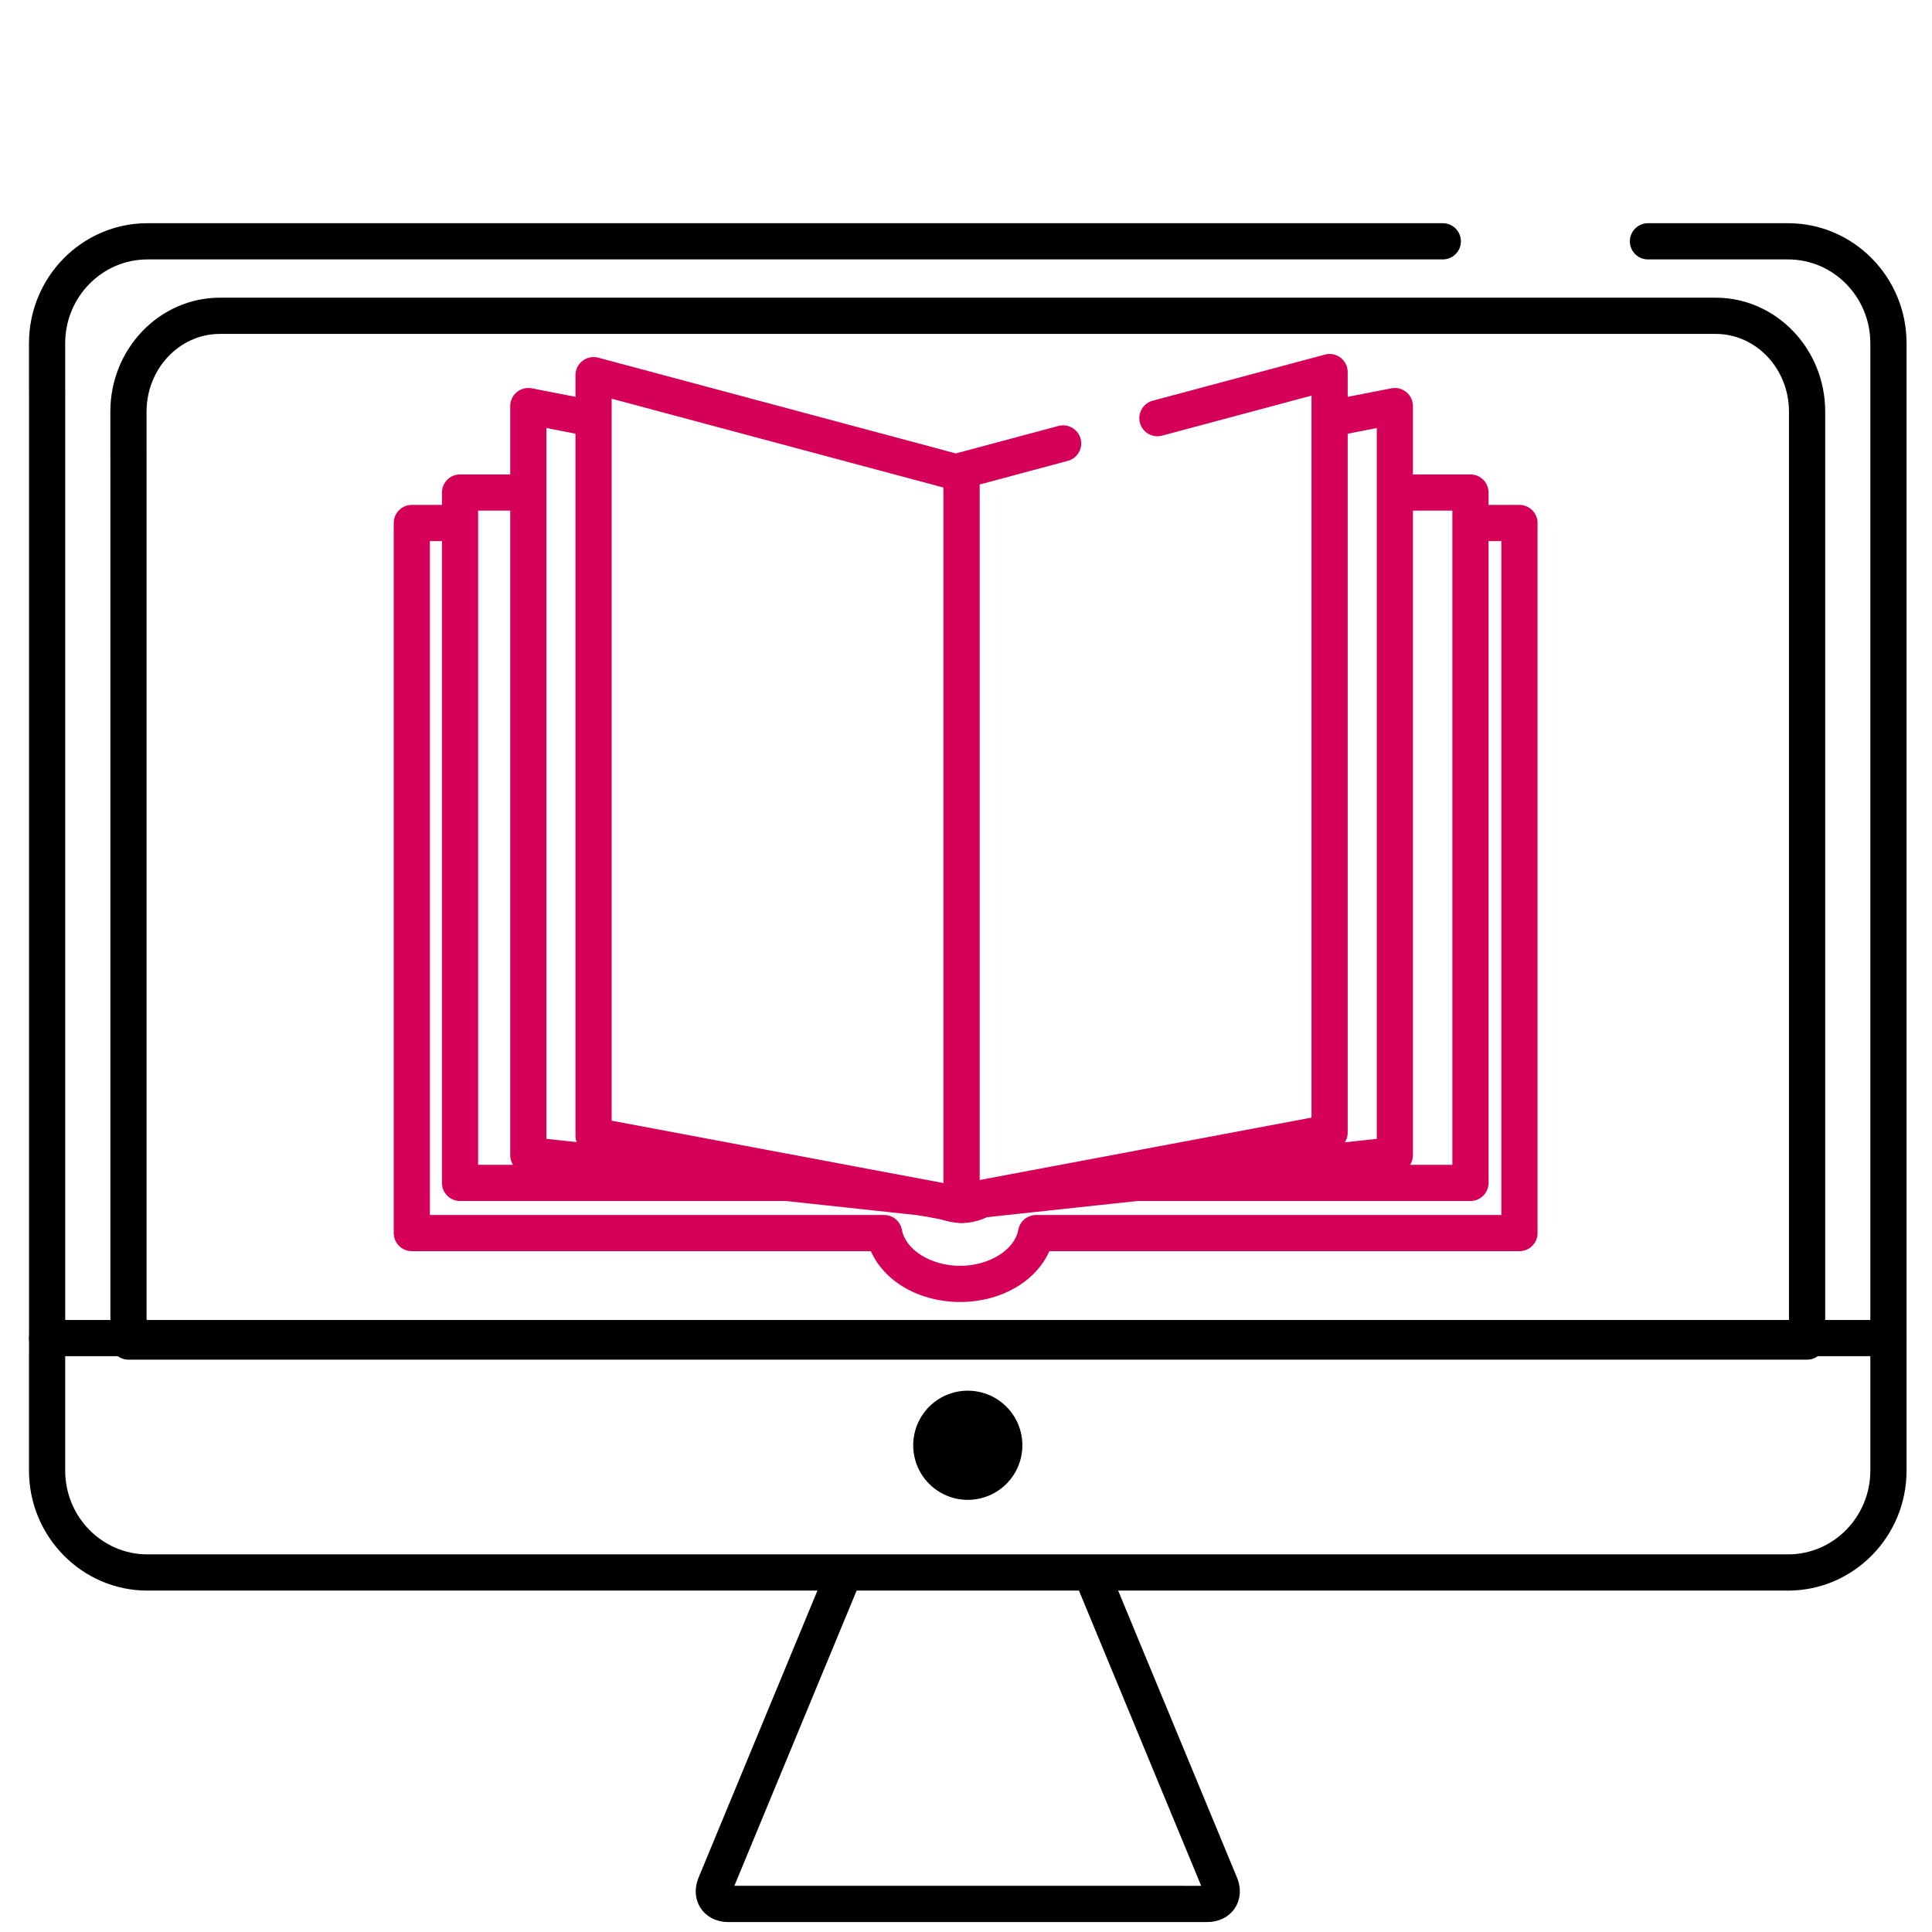 <svg xmlns="http://www.w3.org/2000/svg" xmlns:xlink="http://www.w3.org/1999/xlink" width="500" zoomAndPan="magnify" viewBox="0 0 375 375" height="500" preserveAspectRatio="xMidYMid meet" version="1.2"><defs><clipPath id="a02ae1a9ca"><path d="M 135 297 L 241 297 L 241 373.5 L 135 373.5 Z M 135 297 "/></clipPath><clipPath id="5c2c716914"><path d="M 5.664 43 L 370.164 43 L 370.164 309 L 5.664 309 Z M 5.664 43 "/></clipPath><clipPath id="08ca3144dc"><path d="M 5.664 256 L 370.164 256 L 370.164 264 L 5.664 264 Z M 5.664 256 "/></clipPath><clipPath id="dbf0d0e88c"><path d="M 61.422 67.336 L 315.672 67.336 L 315.672 253.336 L 61.422 253.336 Z M 61.422 67.336 "/></clipPath></defs><g id="0c827b4ac2"><rect x="0" width="375" y="0" height="375" style="fill:#ffffff;fill-opacity:1;stroke:none;"/><rect x="0" width="375" y="0" height="375" style="fill:#ffffff;fill-opacity:1;stroke:none;"/><path style=" stroke:none;fill-rule:nonzero;fill:#ffffff;fill-opacity:1;" d="M 211.785 305.246 C 210.922 303.164 208.375 301.461 206.121 301.461 L 191.945 301.461 C 189.691 301.461 186.008 301.461 183.754 301.461 L 169.574 301.461 C 167.324 301.461 164.773 303.164 163.914 305.246 L 138.852 365.766 C 137.988 367.848 139.125 369.551 141.379 369.551 L 183.754 369.551 C 186.008 369.551 189.691 369.551 191.945 369.551 L 234.32 369.551 C 236.574 369.551 237.711 367.848 236.848 365.766 Z M 211.785 305.246 "/><g clip-rule="nonzero" clip-path="url(#a02ae1a9ca)"><path style=" stroke:none;fill-rule:nonzero;fill:#000000;fill-opacity:1;" d="M 234.316 373.066 L 141.379 373.066 C 139.109 373.066 137.16 372.09 136.023 370.395 C 134.887 368.695 134.734 366.52 135.602 364.422 L 160.664 303.902 C 162.07 300.504 165.902 297.945 169.574 297.945 L 206.121 297.945 C 209.793 297.945 213.625 300.508 215.031 303.902 L 240.094 364.422 C 240.961 366.516 240.805 368.691 239.672 370.391 C 238.535 372.09 236.586 373.066 234.316 373.066 Z M 142.543 366.031 L 233.148 366.035 L 208.535 306.59 C 208.219 305.82 206.953 304.977 206.121 304.977 L 169.574 304.977 C 168.742 304.977 167.477 305.82 167.16 306.59 Z M 142.543 366.031 "/></g><path style=" stroke:none;fill-rule:nonzero;fill:#ffffff;fill-opacity:1;" d="M 280.043 46.84 L 28.613 46.84 C 17.859 46.84 9.141 55.695 9.141 66.621 L 9.141 75.77 L 9.148 75.77 L 9.148 263.375 L 9.141 263.375 L 9.141 285.441 C 9.141 296.363 17.855 305.219 28.609 305.219 L 347.074 305.219 C 357.828 305.219 366.547 296.363 366.547 285.441 L 366.547 66.621 C 366.547 55.695 357.832 46.84 347.074 46.84 L 319.871 46.84 "/><g clip-rule="nonzero" clip-path="url(#5c2c716914)"><path style=" stroke:none;fill-rule:nonzero;fill:#000000;fill-opacity:1;" d="M 347.074 308.734 L 28.613 308.734 C 15.938 308.734 5.625 298.281 5.625 285.441 L 5.625 263.375 C 5.625 263.289 5.629 263.207 5.633 263.121 L 5.633 76.02 C 5.629 75.934 5.625 75.852 5.625 75.766 L 5.625 66.621 C 5.625 53.773 15.938 43.324 28.613 43.324 L 280.043 43.324 C 281.984 43.324 283.559 44.898 283.559 46.84 C 283.559 48.781 281.984 50.355 280.043 50.355 L 28.613 50.355 C 19.812 50.355 12.652 57.652 12.652 66.621 L 12.652 75.516 C 12.66 75.598 12.66 75.684 12.66 75.766 L 12.66 263.375 C 12.66 263.461 12.66 263.543 12.652 263.629 L 12.652 285.441 C 12.652 294.406 19.812 301.703 28.609 301.703 L 347.074 301.703 C 355.875 301.703 363.031 294.406 363.031 285.441 L 363.031 66.621 C 363.031 57.652 355.875 50.355 347.074 50.355 L 319.871 50.355 C 317.93 50.355 316.355 48.781 316.355 46.84 C 316.355 44.898 317.93 43.324 319.871 43.324 L 347.074 43.324 C 359.75 43.324 370.062 53.773 370.062 66.621 L 370.062 285.438 C 370.062 298.281 359.75 308.734 347.074 308.734 Z M 347.074 308.734 "/></g><path style=" stroke:none;fill-rule:nonzero;fill:#ffffff;fill-opacity:1;" d="M 24.941 260.395 L 350.754 260.395 L 350.754 79.887 C 350.754 69.621 342.809 61.297 333.004 61.297 L 42.684 61.297 C 32.883 61.297 24.934 69.621 24.934 79.887 L 24.934 88.484 L 24.941 88.484 Z M 24.941 260.395 "/><path style=" stroke:none;fill-rule:nonzero;fill:#000000;fill-opacity:1;" d="M 350.754 263.91 L 24.941 263.91 C 23 263.91 21.426 262.336 21.426 260.395 L 21.426 88.715 C 21.422 88.637 21.418 88.559 21.418 88.48 L 21.418 79.887 C 21.418 67.699 30.957 57.781 42.684 57.781 L 333.004 57.781 C 344.73 57.781 354.27 67.699 354.27 79.887 L 354.27 260.395 C 354.27 262.336 352.695 263.91 350.754 263.91 Z M 28.453 256.879 L 347.238 256.879 L 347.238 79.887 C 347.238 71.574 340.852 64.812 333.004 64.812 L 42.684 64.812 C 34.836 64.812 28.449 71.574 28.449 79.887 L 28.449 88.25 C 28.453 88.328 28.453 88.402 28.453 88.484 Z M 28.453 256.879 "/><path style=" stroke:none;fill-rule:nonzero;fill:#000000;fill-opacity:1;" d="M 198.441 280.527 C 198.441 281.223 198.375 281.91 198.238 282.594 C 198.102 283.277 197.902 283.938 197.637 284.582 C 197.371 285.223 197.043 285.836 196.656 286.414 C 196.27 286.992 195.832 287.527 195.34 288.02 C 194.848 288.512 194.312 288.949 193.734 289.336 C 193.156 289.723 192.543 290.051 191.902 290.316 C 191.258 290.582 190.598 290.781 189.914 290.918 C 189.23 291.055 188.543 291.121 187.848 291.121 C 187.152 291.121 186.465 291.055 185.781 290.918 C 185.098 290.781 184.438 290.582 183.793 290.316 C 183.152 290.051 182.539 289.723 181.961 289.336 C 181.383 288.949 180.848 288.512 180.355 288.02 C 179.863 287.527 179.426 286.992 179.039 286.414 C 178.652 285.836 178.324 285.223 178.059 284.582 C 177.793 283.938 177.594 283.277 177.457 282.594 C 177.32 281.91 177.254 281.223 177.254 280.527 C 177.254 279.832 177.32 279.141 177.457 278.457 C 177.594 277.777 177.793 277.113 178.059 276.473 C 178.324 275.828 178.652 275.219 179.039 274.641 C 179.426 274.062 179.863 273.523 180.355 273.035 C 180.848 272.543 181.383 272.102 181.961 271.715 C 182.539 271.328 183.152 271.004 183.793 270.738 C 184.438 270.469 185.098 270.27 185.781 270.133 C 186.465 269.996 187.152 269.93 187.848 269.93 C 188.543 269.93 189.23 269.996 189.914 270.133 C 190.598 270.27 191.258 270.469 191.902 270.738 C 192.543 271.004 193.156 271.328 193.734 271.715 C 194.312 272.102 194.848 272.543 195.34 273.035 C 195.832 273.523 196.27 274.062 196.656 274.641 C 197.043 275.219 197.371 275.828 197.637 276.473 C 197.902 277.113 198.102 277.777 198.238 278.457 C 198.375 279.141 198.441 279.832 198.441 280.527 Z M 198.441 280.527 "/><g clip-rule="nonzero" clip-path="url(#08ca3144dc)"><path style=" stroke:none;fill-rule:nonzero;fill:#000000;fill-opacity:1;" d="M 366.547 263.234 L 9.148 263.234 C 7.207 263.234 5.633 261.664 5.633 259.723 C 5.633 257.781 7.207 256.207 9.148 256.207 L 366.547 256.207 C 368.488 256.207 370.062 257.781 370.062 259.723 C 370.062 261.664 368.488 263.234 366.547 263.234 Z M 366.547 263.234 "/></g><path style=" stroke:none;fill-rule:nonzero;fill:#ffffff;fill-opacity:1;" d="M 295.453 101.582 L 80.242 101.582 L 80.242 239.562 L 172.008 239.562 C 173.035 245.145 179.246 249.441 186.773 249.441 C 194.305 249.441 200.516 245.145 201.539 239.562 L 295.453 239.562 Z M 295.453 101.582 "/><path style=" stroke:none;fill-rule:nonzero;fill:#000000;fill-opacity:1;" d="M 186.773 252.953 C 178.816 252.953 172.012 248.945 169.438 243.078 L 80.242 243.078 C 78.301 243.078 76.73 241.508 76.73 239.566 L 76.73 101.582 C 76.73 99.641 78.301 98.066 80.242 98.066 L 295.453 98.066 C 297.395 98.066 298.965 99.641 298.965 101.582 L 298.965 239.566 C 298.965 241.508 297.395 243.078 295.453 243.078 L 204.109 243.078 C 201.535 248.941 194.73 252.953 186.773 252.953 Z M 83.758 236.051 L 172.008 236.051 C 173.703 236.051 175.16 237.258 175.465 238.93 C 176.188 242.852 181.152 245.926 186.773 245.926 C 192.395 245.926 197.363 242.852 198.082 238.93 C 198.391 237.258 199.844 236.051 201.539 236.051 L 291.938 236.051 L 291.938 105.098 L 83.758 105.098 Z M 83.758 236.051 "/><path style=" stroke:none;fill-rule:nonzero;fill:#ffffff;fill-opacity:1;" d="M 194.617 229.816 L 285.93 229.816 L 285.93 95.66 L 89.613 95.66 L 89.613 229.816 L 178.867 229.816 C 178.871 229.816 186.938 239.426 194.617 229.816 Z M 194.617 229.816 "/><path style=" stroke:none;fill-rule:nonzero;fill:#000000;fill-opacity:1;" d="M 187.121 237.602 C 182.668 237.602 179.156 234.977 177.387 233.328 L 89.617 233.328 C 87.676 233.328 86.102 231.758 86.102 229.816 L 86.102 95.66 C 86.102 93.719 87.676 92.145 89.617 92.145 L 285.93 92.145 C 287.871 92.145 289.445 93.719 289.445 95.66 L 289.445 229.816 C 289.445 231.758 287.871 233.328 285.93 233.328 L 196.211 233.328 C 192.875 236.82 189.484 237.602 187.121 237.602 Z M 93.129 226.301 L 178.871 226.301 C 179.906 226.301 180.891 226.762 181.559 227.555 C 182.273 228.383 184.688 230.57 187.121 230.57 C 188.711 230.57 190.305 229.578 191.871 227.621 C 192.539 226.785 193.547 226.301 194.617 226.301 L 282.414 226.301 L 282.414 99.176 L 93.129 99.176 Z M 93.129 226.301 "/><path style=" stroke:none;fill-rule:nonzero;fill:#ffffff;fill-opacity:1;" d="M 187.062 233.473 L 102.879 224.41 L 102.879 78.859 L 187.062 95.273 Z M 187.062 233.473 "/><path style=" stroke:none;fill-rule:nonzero;fill:#000000;fill-opacity:1;" d="M 187.062 236.988 C 186.938 236.988 186.812 236.98 186.684 236.969 L 102.504 227.906 C 100.719 227.715 99.367 226.207 99.367 224.41 L 99.367 78.859 C 99.367 77.809 99.836 76.812 100.645 76.145 C 101.453 75.477 102.52 75.207 103.551 75.41 L 187.734 91.824 C 189.383 92.145 190.574 93.59 190.574 95.273 L 190.574 233.469 C 190.574 234.469 190.148 235.418 189.406 236.086 C 188.762 236.668 187.926 236.988 187.062 236.988 Z M 106.395 221.254 L 183.547 229.559 L 183.547 98.168 L 106.395 83.125 Z M 106.395 221.254 "/><path style=" stroke:none;fill-rule:nonzero;fill:#ffffff;fill-opacity:1;" d="M 187.062 233.473 L 271.242 224.41 L 271.242 78.859 L 187.062 95.273 Z M 187.062 233.473 "/><path style=" stroke:none;fill-rule:nonzero;fill:#000000;fill-opacity:1;" d="M 187.062 236.988 C 186.199 236.988 185.363 236.668 184.715 236.086 C 183.973 235.422 183.547 234.469 183.547 233.473 L 183.547 95.273 C 183.547 93.594 184.738 92.145 186.387 91.824 L 270.57 75.41 C 271.602 75.207 272.668 75.48 273.477 76.145 C 274.285 76.812 274.754 77.809 274.754 78.859 L 274.754 224.41 C 274.754 226.203 273.402 227.711 271.617 227.906 L 187.438 236.965 C 187.312 236.98 187.188 236.988 187.062 236.988 Z M 190.578 98.168 L 190.578 229.559 L 267.73 221.254 L 267.73 83.125 Z M 190.578 98.168 "/><path style=" stroke:none;fill-rule:nonzero;fill:#ffffff;fill-opacity:1;" d="M 187.062 234.082 L 115.559 220.637 L 115.559 72.848 L 187.062 91.996 Z M 187.062 234.082 "/><path style=" stroke:none;fill-rule:nonzero;fill:#000000;fill-opacity:1;" d="M 187.062 237.598 C 186.844 237.598 186.629 237.578 186.414 237.535 L 114.91 224.09 C 113.246 223.777 112.043 222.328 112.043 220.637 L 112.043 72.848 C 112.043 71.758 112.551 70.727 113.418 70.062 C 114.285 69.395 115.41 69.172 116.465 69.453 L 187.969 88.605 C 189.508 89.016 190.578 90.406 190.578 92 L 190.578 234.082 C 190.578 235.129 190.109 236.121 189.305 236.789 C 188.672 237.312 187.875 237.598 187.062 237.598 Z M 119.07 217.719 L 183.547 229.844 L 183.547 94.695 L 119.07 77.43 Z M 119.07 217.719 "/><path style=" stroke:none;fill-rule:nonzero;fill:#ffffff;fill-opacity:1;" d="M 206.793 86.117 L 187.062 91.398 L 187.062 233.484 L 258.566 220.039 L 258.566 72.25 L 225.109 81.211 "/><path style=" stroke:none;fill-rule:nonzero;fill:#000000;fill-opacity:1;" d="M 187.062 237 C 186.25 237 185.453 236.715 184.82 236.191 C 184.016 235.523 183.547 234.531 183.547 233.484 L 183.547 91.398 C 183.547 89.809 184.617 88.418 186.152 88.004 L 205.883 82.719 C 207.758 82.223 209.688 83.332 210.188 85.207 C 210.691 87.082 209.578 89.008 207.703 89.512 L 190.578 94.098 L 190.578 229.246 L 255.051 217.121 L 255.051 76.828 L 226.016 84.605 C 224.145 85.109 222.215 83.992 221.711 82.117 C 221.211 80.246 222.324 78.316 224.199 77.812 L 257.656 68.855 C 258.707 68.57 259.836 68.793 260.703 69.461 C 261.57 70.129 262.078 71.156 262.078 72.25 L 262.078 220.039 C 262.078 221.727 260.875 223.18 259.211 223.492 L 187.711 236.938 C 187.496 236.98 187.277 237 187.062 237 Z M 187.062 237 "/><g clip-rule="nonzero" clip-path="url(#dbf0d0e88c)"><path style=" stroke:none;fill-rule:nonzero;fill:#ffffff;fill-opacity:1;" d="M 279.531 46.836 L 28.352 46.836 C 17.609 46.836 8.898 55.684 8.898 66.594 L 8.898 75.73 L 8.906 75.73 L 8.906 263.125 L 8.898 263.125 L 8.898 285.164 C 8.898 296.074 17.609 304.922 28.352 304.922 L 346.496 304.922 C 357.238 304.922 365.949 296.074 365.949 285.164 L 365.949 66.594 C 365.949 55.68 357.242 46.836 346.496 46.836 L 319.32 46.836 "/><path style=" stroke:none;fill-rule:nonzero;fill:#d50057;fill-opacity:1;" d="M 346.496 308.43 L 28.352 308.43 C 15.691 308.43 5.391 297.992 5.391 285.164 L 5.391 263.125 C 5.391 263.039 5.391 262.957 5.398 262.871 L 5.398 75.98 C 5.391 75.898 5.391 75.812 5.391 75.73 L 5.391 66.594 C 5.391 53.762 15.691 43.324 28.355 43.324 L 279.535 43.324 C 281.473 43.324 283.043 44.895 283.043 46.836 C 283.043 48.773 281.473 50.348 279.535 50.348 L 28.352 50.348 C 19.562 50.348 12.41 57.633 12.41 66.594 L 12.41 75.477 C 12.414 75.559 12.418 75.645 12.418 75.73 L 12.418 263.125 C 12.418 263.211 12.414 263.293 12.41 263.375 L 12.41 285.164 C 12.41 294.121 19.559 301.41 28.352 301.41 L 346.496 301.41 C 355.289 301.41 362.441 294.121 362.441 285.164 L 362.441 66.594 C 362.441 57.633 355.289 50.348 346.496 50.348 L 319.32 50.348 C 317.383 50.348 315.809 48.773 315.809 46.836 C 315.809 44.895 317.383 43.324 319.32 43.324 L 346.496 43.324 C 359.16 43.324 369.461 53.762 369.461 66.594 L 369.461 285.164 C 369.461 297.992 359.16 308.43 346.496 308.43 Z M 346.496 308.43 "/><path style=" stroke:none;fill-rule:nonzero;fill:#ffffff;fill-opacity:1;" d="M 24.684 260.148 L 350.172 260.148 L 350.172 79.844 C 350.172 69.59 342.234 61.277 332.438 61.277 L 42.41 61.277 C 32.617 61.277 24.676 69.59 24.676 79.844 L 24.676 88.43 L 24.688 88.43 L 24.688 260.148 Z M 24.684 260.148 "/><path style=" stroke:none;fill-rule:nonzero;fill:#d50057;fill-opacity:1;" d="M 350.176 263.66 L 24.684 263.66 C 22.746 263.66 21.172 262.086 21.172 260.148 L 21.172 88.66 C 21.168 88.586 21.168 88.508 21.168 88.43 L 21.168 79.844 C 21.168 67.668 30.695 57.766 42.41 57.766 L 332.441 57.766 C 344.156 57.766 353.684 67.668 353.684 79.844 L 353.684 260.148 C 353.684 262.086 352.113 263.66 350.176 263.66 Z M 28.195 256.637 L 346.664 256.637 L 346.664 79.844 C 346.664 71.543 340.281 64.785 332.438 64.785 L 42.41 64.785 C 34.57 64.785 28.188 71.543 28.188 79.844 L 28.188 88.199 C 28.191 88.273 28.195 88.352 28.195 88.43 Z M 28.195 256.637 "/></g><path style=" stroke:none;fill-rule:nonzero;fill:#ffffff;fill-opacity:1;" d="M 294.926 101.516 L 79.934 101.516 L 79.934 239.34 L 171.605 239.34 C 172.629 244.914 178.836 249.207 186.355 249.207 C 193.879 249.207 200.082 244.914 201.105 239.34 L 294.926 239.34 Z M 294.926 101.516 "/><path style=" stroke:none;fill-rule:nonzero;fill:#d50057;fill-opacity:1;" d="M 186.355 252.715 C 178.406 252.715 171.609 248.711 169.035 242.852 L 79.934 242.852 C 77.992 242.852 76.422 241.281 76.422 239.344 L 76.422 101.516 C 76.422 99.578 77.992 98.004 79.934 98.004 L 294.926 98.004 C 296.867 98.004 298.438 99.578 298.438 101.516 L 298.438 239.344 C 298.438 241.281 296.867 242.852 294.926 242.852 L 203.676 242.852 C 201.105 248.707 194.305 252.715 186.355 252.715 Z M 83.441 235.828 L 171.605 235.828 C 173.301 235.828 174.754 237.039 175.059 238.707 C 175.777 242.625 180.742 245.695 186.355 245.695 C 191.973 245.695 196.934 242.625 197.652 238.707 C 197.961 237.039 199.414 235.828 201.105 235.828 L 291.414 235.828 L 291.414 105.027 L 83.441 105.027 Z M 83.441 235.828 "/><path style=" stroke:none;fill-rule:nonzero;fill:#ffffff;fill-opacity:1;" d="M 194.191 229.602 L 285.414 229.602 L 285.414 95.602 L 89.293 95.602 L 89.293 229.602 L 178.457 229.602 C 178.461 229.602 186.52 239.203 194.191 229.602 Z M 194.191 229.602 "/><path style=" stroke:none;fill-rule:nonzero;fill:#d50057;fill-opacity:1;" d="M 186.703 237.379 C 182.254 237.379 178.746 234.758 176.98 233.113 L 89.293 233.113 C 87.355 233.113 85.785 231.543 85.785 229.602 L 85.785 95.602 C 85.785 93.66 87.355 92.09 89.293 92.09 L 285.414 92.09 C 287.352 92.09 288.926 93.66 288.926 95.602 L 288.926 229.602 C 288.926 231.543 287.352 233.113 285.414 233.113 L 195.785 233.113 C 192.449 236.602 189.062 237.379 186.703 237.379 Z M 92.805 226.094 L 178.461 226.094 C 179.496 226.094 180.48 226.551 181.148 227.344 C 181.859 228.172 184.273 230.359 186.703 230.359 C 188.289 230.359 189.887 229.367 191.449 227.41 C 192.113 226.578 193.125 226.094 194.191 226.094 L 281.902 226.094 L 281.902 99.109 L 92.805 99.109 Z M 92.805 226.094 "/><path style=" stroke:none;fill-rule:nonzero;fill:#ffffff;fill-opacity:1;" d="M 186.645 233.254 L 102.547 224.203 L 102.547 78.82 L 186.645 95.215 Z M 186.645 233.254 "/><path style=" stroke:none;fill-rule:nonzero;fill:#d50057;fill-opacity:1;" d="M 186.645 236.766 C 186.52 236.766 186.395 236.758 186.27 236.746 L 102.168 227.695 C 100.387 227.504 99.035 226 99.035 224.203 L 99.035 78.82 C 99.035 77.77 99.504 76.773 100.312 76.109 C 101.121 75.441 102.188 75.172 103.219 75.371 L 187.316 91.77 C 188.965 92.09 190.152 93.531 190.152 95.215 L 190.152 233.254 C 190.152 234.25 189.73 235.199 188.988 235.867 C 188.344 236.449 187.508 236.766 186.645 236.766 Z M 106.059 221.051 L 183.133 229.348 L 183.133 98.105 L 106.059 83.082 Z M 106.059 221.051 "/><path style=" stroke:none;fill-rule:nonzero;fill:#ffffff;fill-opacity:1;" d="M 186.645 233.254 L 270.742 224.203 L 270.742 78.82 L 186.645 95.215 Z M 186.645 233.254 "/><path style=" stroke:none;fill-rule:nonzero;fill:#d50057;fill-opacity:1;" d="M 186.645 236.766 C 185.781 236.766 184.945 236.449 184.301 235.867 C 183.559 235.203 183.133 234.254 183.133 233.254 L 183.133 95.215 C 183.133 93.535 184.324 92.09 185.973 91.77 L 270.07 75.371 C 271.102 75.172 272.164 75.441 272.973 76.109 C 273.781 76.773 274.25 77.77 274.25 78.82 L 274.25 224.203 C 274.25 225.996 272.898 227.504 271.117 227.695 L 187.02 236.746 C 186.895 236.758 186.77 236.766 186.645 236.766 Z M 190.156 98.105 L 190.156 229.348 L 267.23 221.051 L 267.23 83.082 Z M 190.156 98.105 "/><path style=" stroke:none;fill-rule:nonzero;fill:#ffffff;fill-opacity:1;" d="M 186.645 233.863 L 115.211 220.434 L 115.211 72.816 L 186.645 91.941 Z M 186.645 233.863 "/><path style=" stroke:none;fill-rule:nonzero;fill:#d50057;fill-opacity:1;" d="M 186.645 237.375 C 186.43 237.375 186.211 237.355 185.996 237.316 L 114.562 223.887 C 112.902 223.574 111.699 222.125 111.699 220.434 L 111.699 72.816 C 111.699 71.723 112.207 70.695 113.074 70.031 C 113.941 69.367 115.066 69.141 116.117 69.422 L 187.551 88.551 C 189.086 88.965 190.156 90.352 190.156 91.941 L 190.156 233.867 C 190.156 234.91 189.688 235.902 188.887 236.57 C 188.25 237.094 187.457 237.375 186.645 237.375 Z M 118.723 217.523 L 183.133 229.633 L 183.133 94.637 L 118.723 77.391 Z M 118.723 217.523 "/><path style=" stroke:none;fill-rule:nonzero;fill:#ffffff;fill-opacity:1;" d="M 206.355 86.066 L 186.645 91.344 L 186.645 233.27 L 258.074 219.836 L 258.074 72.219 L 224.652 81.168 "/><path style=" stroke:none;fill-rule:nonzero;fill:#d50057;fill-opacity:1;" d="M 186.645 236.777 C 185.832 236.777 185.039 236.496 184.402 235.969 C 183.602 235.305 183.133 234.312 183.133 233.27 L 183.133 91.344 C 183.133 89.754 184.199 88.363 185.738 87.953 L 205.449 82.676 C 207.32 82.176 209.246 83.285 209.746 85.16 C 210.25 87.031 209.137 88.957 207.266 89.457 L 190.156 94.039 L 190.156 229.035 L 254.566 216.926 L 254.566 76.789 L 225.559 84.559 C 223.688 85.062 221.762 83.945 221.262 82.074 C 220.758 80.203 221.871 78.277 223.746 77.773 L 257.168 68.824 C 258.219 68.543 259.348 68.766 260.211 69.43 C 261.078 70.098 261.586 71.125 261.586 72.215 L 261.586 219.836 C 261.586 221.527 260.383 222.977 258.723 223.285 L 187.293 236.719 C 187.078 236.758 186.859 236.777 186.645 236.777 Z M 186.645 236.777 "/></g></svg>